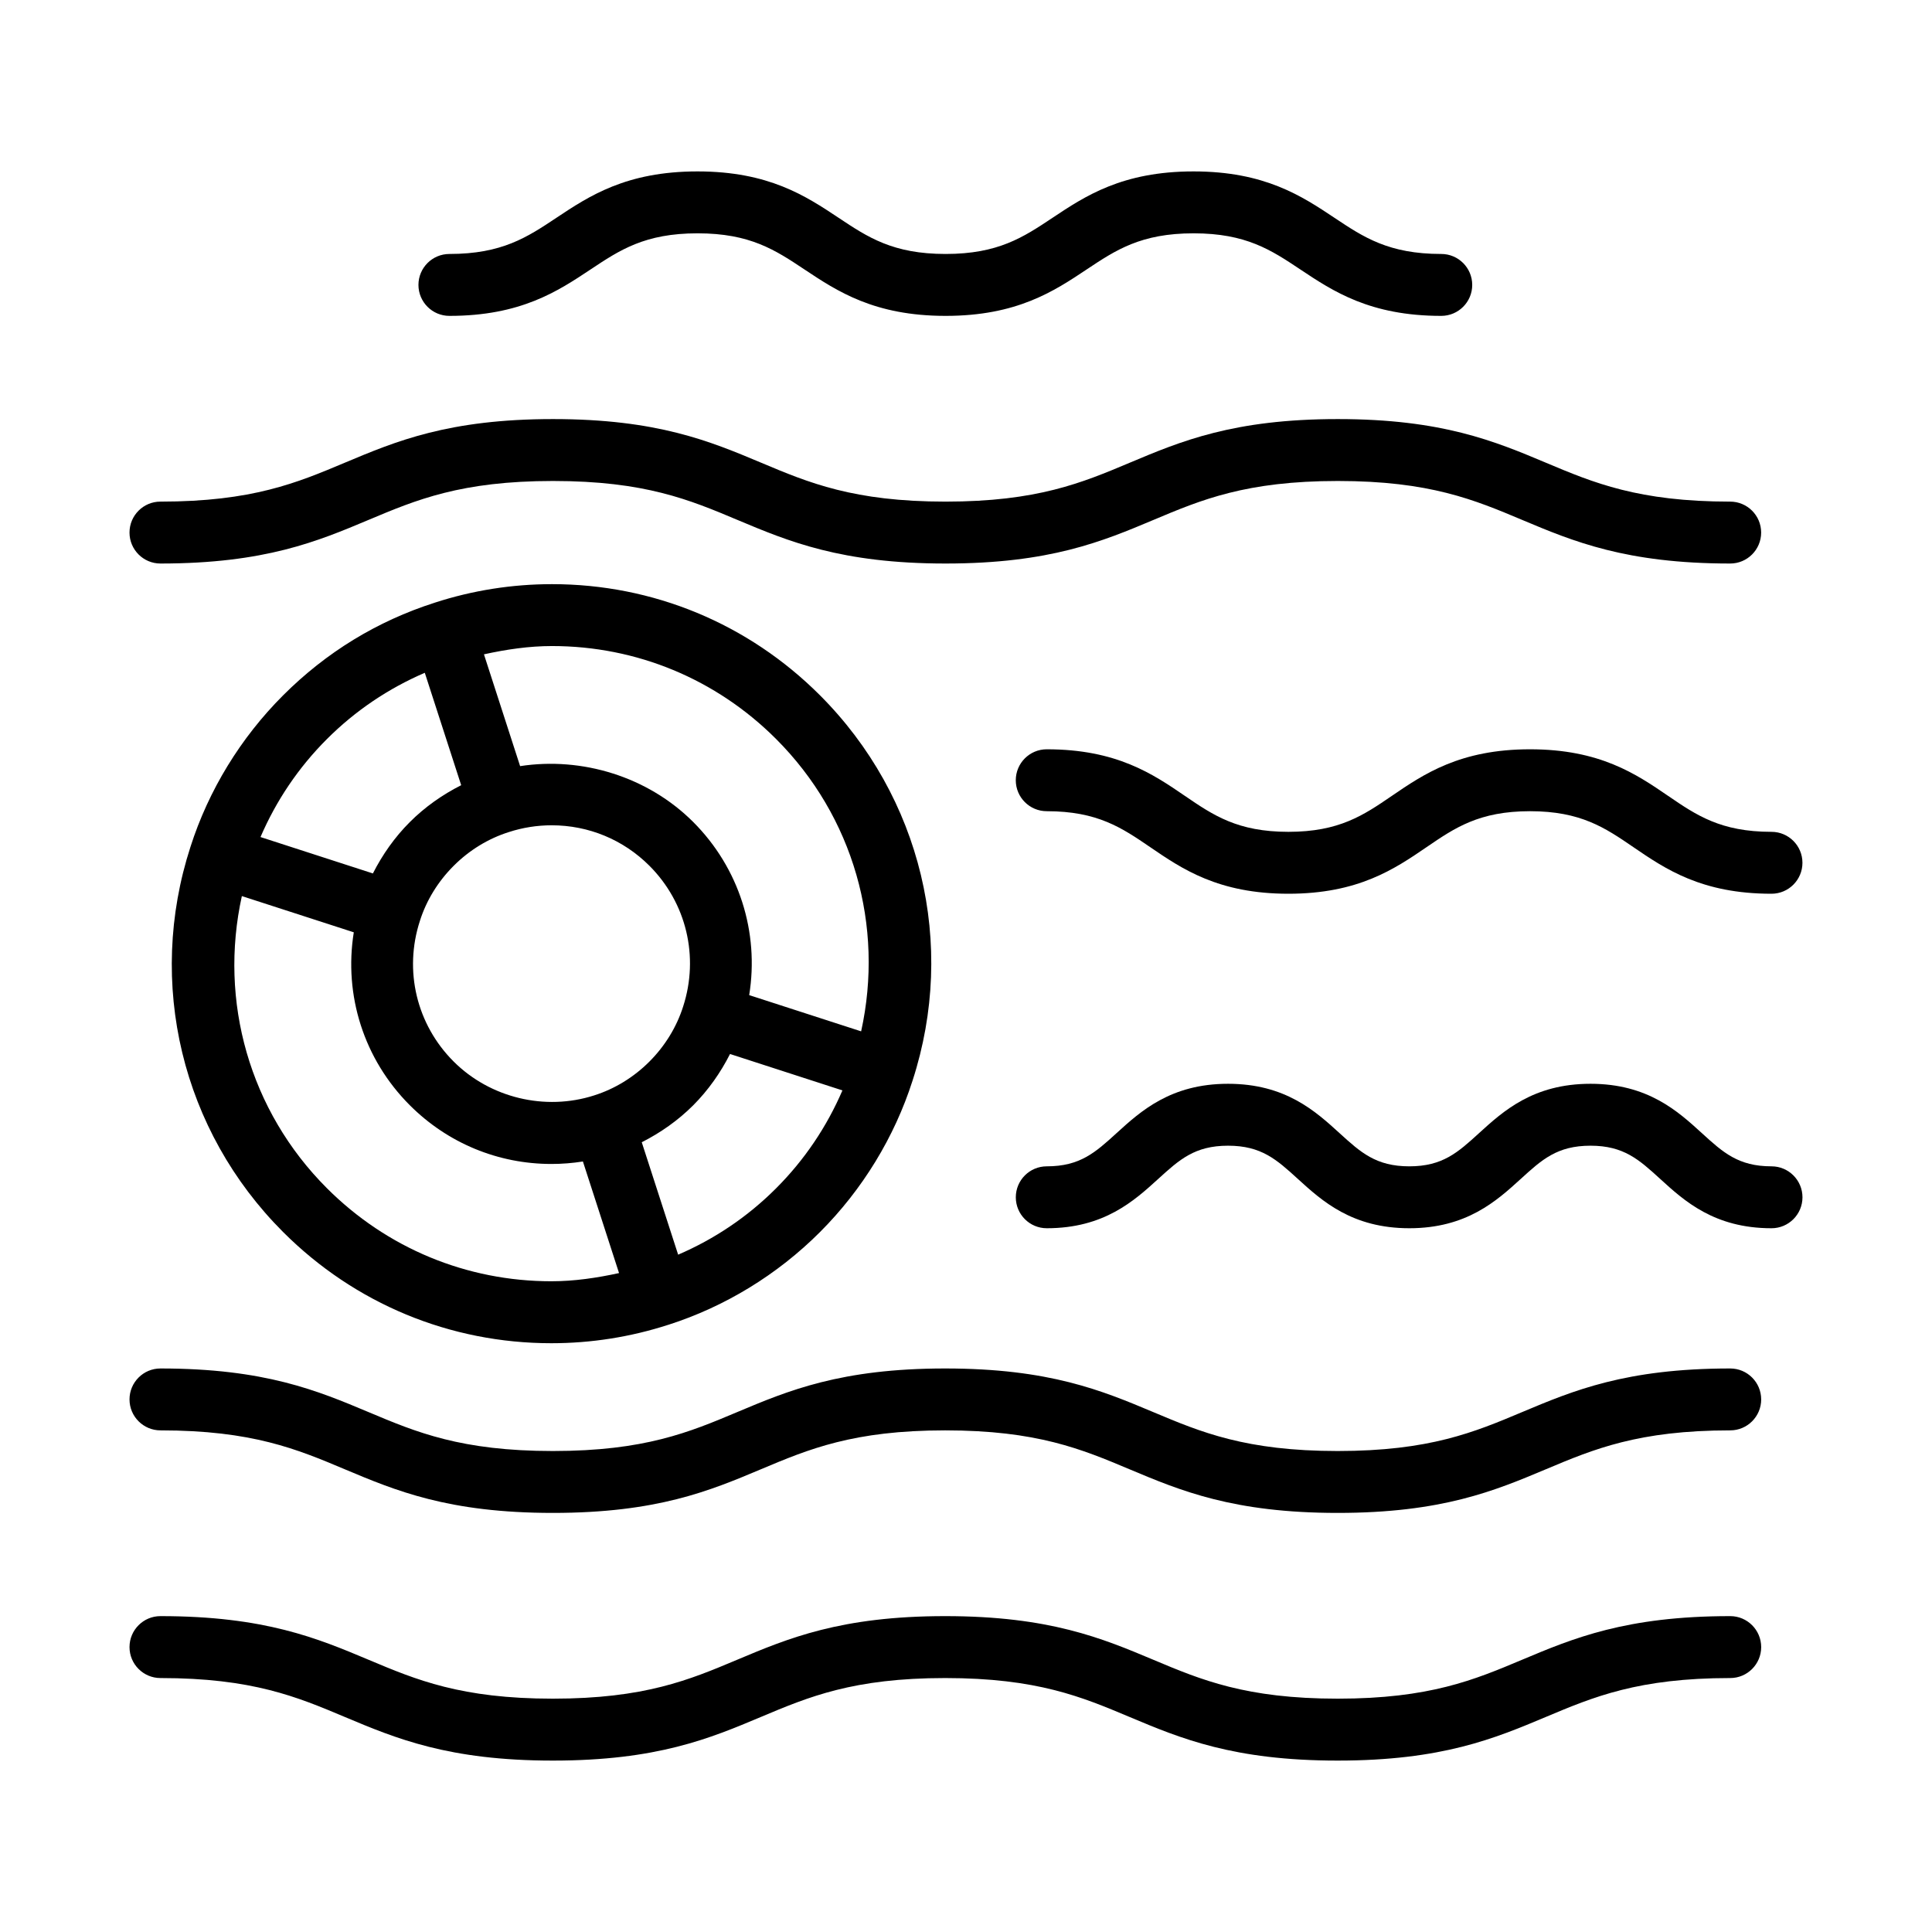 <?xml version="1.0" encoding="UTF-8"?>
<!-- Uploaded to: SVG Find, www.svgrepo.com, Generator: SVG Find Mixer Tools -->
<svg fill="#000000" width="800px" height="800px" version="1.1" viewBox="144 144 512 512" xmlns="http://www.w3.org/2000/svg">
 <g>
  <path d="m602.53 506.66c-27.664 0-41.656 5.883-55.199 11.578-12.59 5.301-24.48 10.297-48.828 10.297s-36.238-4.996-48.828-10.297c-13.543-5.691-27.531-11.578-55.199-11.578-27.641 0-41.629 5.883-55.16 11.578-12.582 5.301-24.465 10.297-48.801 10.297-24.34 0-36.223-4.996-48.809-10.297-13.539-5.691-27.523-11.578-55.184-11.578-4.527 0-8.199 3.672-8.199 8.199 0 4.527 3.672 8.203 8.203 8.203 24.344 0 36.23 4.996 48.812 10.297 13.539 5.691 27.523 11.578 55.176 11.578 27.648 0 41.637-5.883 55.168-11.578 12.582-5.301 24.465-10.297 48.793-10.297 24.348 0 36.238 4.996 48.828 10.297 13.543 5.691 27.531 11.578 55.199 11.578 27.664 0 41.656-5.883 55.199-11.578 12.59-5.301 24.48-10.297 48.828-10.297 4.527 0 8.203-3.672 8.203-8.203-0.004-4.527-3.676-8.199-8.203-8.199z"/>
  <path d="m602.53 572.29c-27.664 0-41.656 5.883-55.199 11.578-12.59 5.301-24.48 10.297-48.828 10.297s-36.238-4.996-48.828-10.297c-13.543-5.691-27.531-11.578-55.199-11.578-27.641 0-41.629 5.883-55.16 11.578-12.582 5.301-24.465 10.297-48.801 10.297-24.34 0-36.223-4.996-48.809-10.297-13.539-5.691-27.523-11.578-55.184-11.578-4.527 0-8.199 3.68-8.199 8.207 0 4.527 3.672 8.203 8.203 8.203 24.344 0 36.23 4.996 48.812 10.297 13.539 5.691 27.523 11.578 55.176 11.578 27.648 0 41.637-5.883 55.168-11.578 12.582-5.301 24.465-10.297 48.793-10.297 24.348 0 36.238 4.996 48.828 10.297 13.543 5.691 27.531 11.578 55.199 11.578 27.664 0 41.656-5.883 55.199-11.578 12.59-5.301 24.48-10.297 48.828-10.297 4.527 0 8.203-3.672 8.203-8.203-0.004-4.527-3.676-8.207-8.203-8.207z"/>
  <path d="m613.47 453.09c-8.812 0-12.855-3.688-18.453-8.793-6.387-5.828-14.344-13.082-29.52-13.082-15.18 0-23.141 7.254-29.535 13.078-5.602 5.109-9.652 8.797-18.477 8.797-8.836 0-12.887-3.691-18.496-8.797-6.394-5.828-14.359-13.078-29.543-13.078-15.191 0-23.148 7.254-29.547 13.078-5.606 5.109-9.664 8.797-18.496 8.797-4.527 0-8.203 3.672-8.203 8.203 0 4.535 3.672 8.203 8.203 8.203 15.184 0 23.148-7.25 29.543-13.074 5.613-5.109 9.668-8.801 18.5-8.801 8.836 0 12.887 3.691 18.496 8.801 6.394 5.828 14.359 13.074 29.543 13.074 15.18 0 23.141-7.25 29.535-13.074 5.602-5.113 9.652-8.801 18.477-8.801 8.812 0 12.863 3.691 18.461 8.797 6.387 5.836 14.344 13.078 29.512 13.078 4.527 0 8.203-3.668 8.203-8.203 0-4.523-3.676-8.203-8.203-8.203z"/>
  <path d="m549.47 342.57c-18.547 0-28.156 6.57-36.648 12.367-7.461 5.098-13.914 9.508-27.387 9.508-13.477 0-19.926-4.41-27.398-9.508-8.484-5.801-18.098-12.367-36.641-12.367-4.527 0-8.203 3.672-8.203 8.203 0 4.527 3.672 8.203 8.203 8.203 13.473 0 19.914 4.41 27.387 9.508 8.488 5.801 18.105 12.367 36.652 12.367s28.156-6.57 36.648-12.367c7.461-5.098 13.914-9.508 27.387-9.508 13.469 0 19.906 4.41 27.367 9.508 8.484 5.801 18.094 12.367 36.625 12.367 4.527 0 8.203-3.672 8.203-8.203 0-4.527-3.672-8.203-8.203-8.203-13.461 0-19.902-4.41-27.363-9.508-8.477-5.797-18.086-12.367-36.629-12.367z"/>
  <path d="m186.52 293.34c27.664 0 41.656-5.883 55.191-11.578 12.594-5.301 24.484-10.297 48.84-10.297 24.348 0 36.238 4.996 48.828 10.297 13.543 5.691 27.531 11.578 55.199 11.578 27.648 0 41.629-5.883 55.16-11.578 12.582-5.301 24.465-10.297 48.793-10.297 24.344 0 36.23 4.996 48.812 10.297 13.539 5.691 27.523 11.578 55.176 11.578 4.527 0 8.203-3.672 8.203-8.203 0-4.527-3.672-8.203-8.203-8.203-24.34 0-36.223-4.996-48.809-10.297-13.539-5.691-27.523-11.578-55.184-11.578-27.648 0-41.629 5.883-55.16 11.578-12.582 5.301-24.465 10.297-48.793 10.297-24.348 0-36.238-4.996-48.828-10.297-13.543-5.691-27.531-11.578-55.199-11.578s-41.66 5.883-55.203 11.578c-12.59 5.301-24.48 10.297-48.828 10.297-4.523-0.004-8.195 3.672-8.195 8.203 0 4.527 3.672 8.203 8.199 8.203z"/>
  <path d="m263.1 227.71c18.918 0 28.746-6.543 37.422-12.312 7.715-5.133 14.375-9.566 28.328-9.566 13.957 0 20.617 4.434 28.328 9.566 8.676 5.769 18.5 12.312 37.422 12.312 18.906 0 28.738-6.543 37.398-12.316 7.707-5.129 14.363-9.562 28.305-9.562 13.93 0 20.582 4.434 28.277 9.562 8.664 5.773 18.48 12.316 37.371 12.316 4.527 0 8.203-3.672 8.203-8.203 0-4.527-3.672-8.203-8.203-8.203-13.926 0-20.574-4.434-28.273-9.562-8.664-5.773-18.48-12.316-37.379-12.316-18.906 0-28.73 6.543-37.395 12.312-7.707 5.133-14.363 9.566-28.309 9.566-13.957 0-20.617-4.434-28.328-9.566-8.676-5.769-18.5-12.312-37.422-12.312-18.918 0-28.746 6.543-37.422 12.312-7.715 5.133-14.375 9.566-28.328 9.566-4.527 0-8.203 3.672-8.203 8.203 0.004 4.531 3.68 8.203 8.207 8.203z"/>
  <path d="m259.22 303.71c-0.012 0.004-0.016 0.004-0.02 0.012h-0.004s-0.004 0.004-0.012 0.004c-15.23 4.875-28.742 13.133-40.16 24.551-11.266 11.262-19.758 25.156-24.555 40.168-11.699 36.102-2.293 75.203 24.555 102.05 19.004 19.004 44.254 29.473 71.094 29.473 10.555 0 20.98-1.648 30.961-4.875 0.004 0 0.016-0.004 0.02-0.004h0.012c0.004 0 0.004-0.004 0.012-0.004 15.02-4.805 28.91-13.297 40.16-24.551 11.266-11.266 19.758-25.164 24.555-40.164 11.73-36.117 2.316-75.25-24.555-102.13-18.977-18.977-44.195-29.434-70.992-29.434-10.602 0.004-21.059 1.656-31.07 4.906zm-28.598 36.168c7.586-7.582 16.312-13.426 25.953-17.582l9.645 29.789c-4.977 2.519-9.617 5.773-13.613 9.777-4.012 4.004-7.269 8.656-9.785 13.609l-29.789-9.645c4.16-9.633 10.004-18.359 17.59-25.949zm48.246 24.621c3.656-1.184 7.465-1.789 11.332-1.789 9.785 0 18.977 3.809 25.891 10.715 9.801 9.801 13.234 24.078 8.949 37.309-1.715 5.41-4.805 10.461-8.949 14.605-4.144 4.144-9.195 7.238-14.641 8.957-12.965 4.168-27.574 0.676-37.242-8.992-9.789-9.789-13.227-24.035-8.938-37.242 1.703-5.406 4.797-10.453 8.949-14.605 4.133-4.141 9.176-7.234 14.648-8.957zm11.25 119.05c-22.453 0-43.586-8.762-59.488-24.668-20.496-20.496-28.672-49.516-22.535-77.41l29.664 9.602c-2.68 16.629 2.644 33.625 14.848 45.828 10.035 10.035 23.367 15.562 37.539 15.562 2.801 0 5.586-0.227 8.332-0.656l9.574 29.57c-5.891 1.285-11.863 2.172-17.934 2.172zm59.551-24.629c-7.582 7.582-16.309 13.426-25.953 17.582l-9.645-29.797c4.973-2.516 9.617-5.773 13.621-9.773 4.004-4.012 7.262-8.656 9.773-13.613l29.789 9.648c-4.156 9.629-10 18.363-17.586 25.953zm22.539-41.602-29.664-9.602c2.691-16.672-2.641-33.684-14.852-45.898-11.992-11.984-29.438-17.316-45.855-14.785l-9.586-29.629c5.926-1.301 11.93-2.195 18.031-2.195 22.418 0 43.508 8.746 59.391 24.633 20.516 20.512 28.691 49.562 22.535 77.477z"/>
 </g>
</svg>